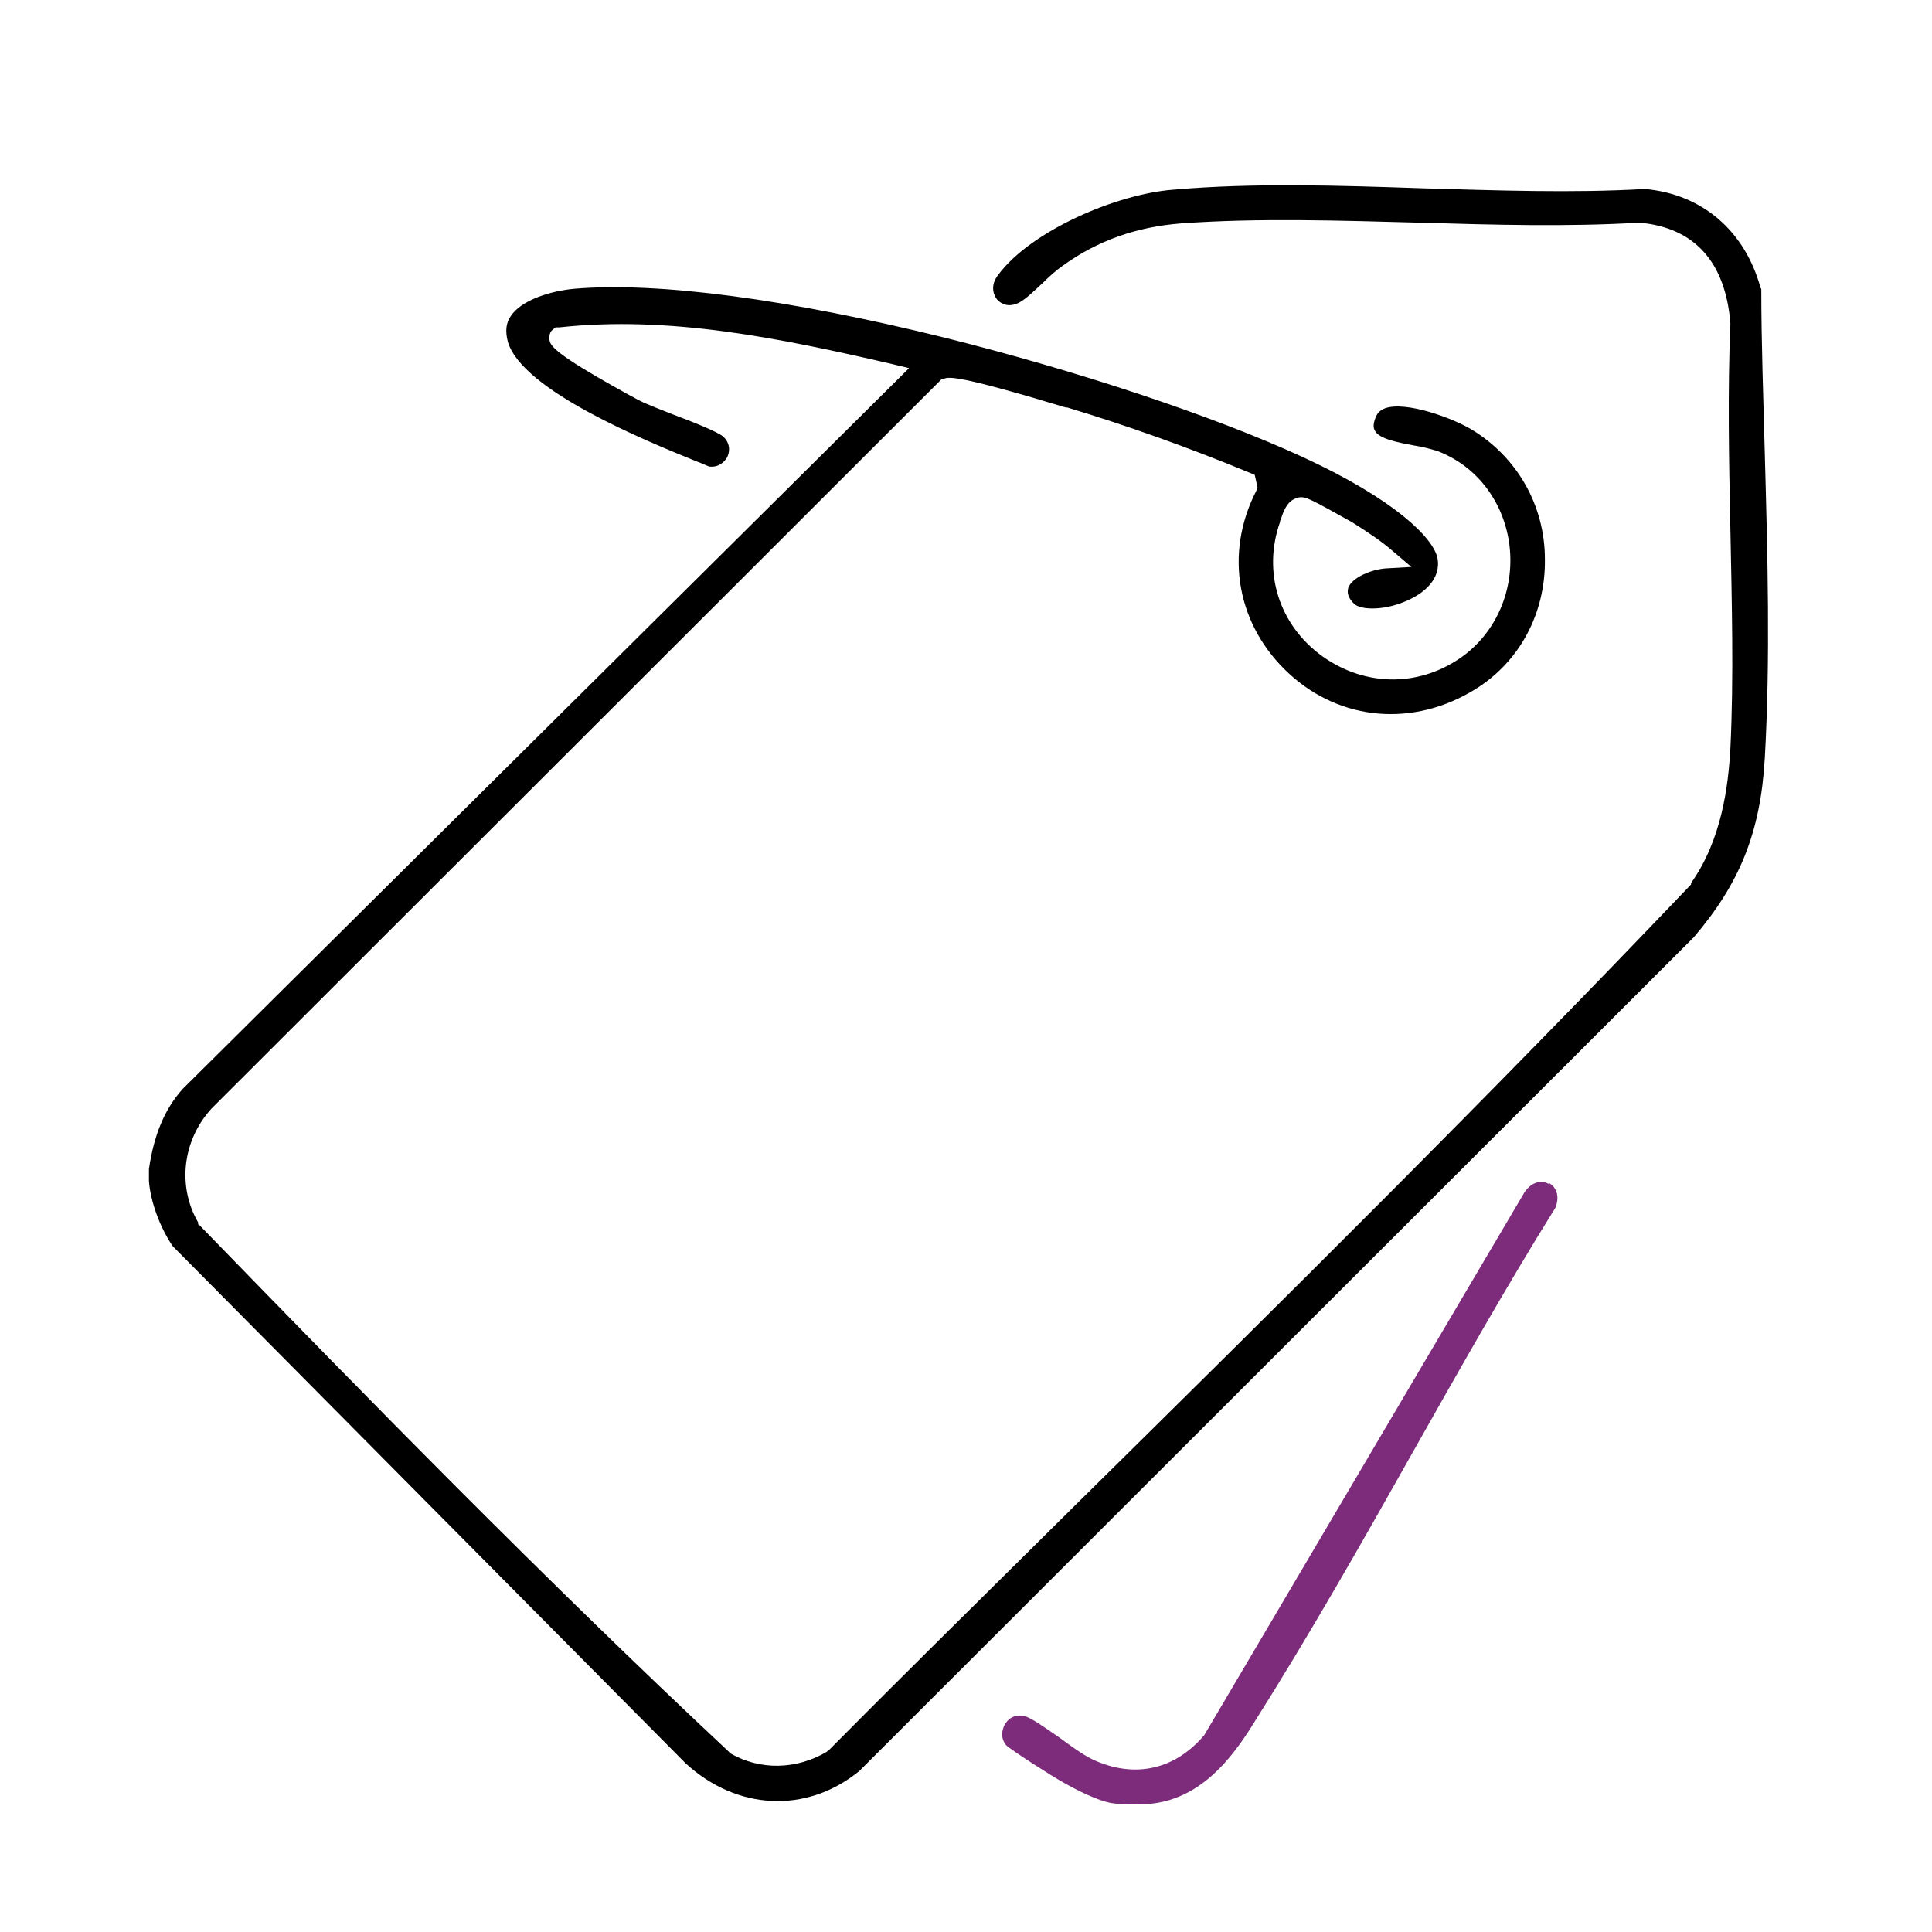 <?xml version="1.0" encoding="UTF-8"?>
<svg id="Layer_1" xmlns="http://www.w3.org/2000/svg" version="1.1" viewBox="0 0 275 275">
  <!-- Generator: Adobe Illustrator 29.2.1, SVG Export Plug-In . SVG Version: 2.1.0 Build 116)  -->
  <defs>
    <style>
      .st0 {
        fill: #7c2c7a;
      }
    </style>
  </defs>
  <path d="M250.6,41c-2.2-8.1-8.3-13.4-16.5-14.1-10.3.6-21.2.2-31.7-.1-11.8-.4-24-.8-35.4.2-8,.6-20.2,5.8-24.9,12.1-1.1,1.4-.8,2.7-.2,3.5.6.7,1.7,1.2,3.1.5,1-.5,2.2-1.7,3.4-2.8.9-.9,1.9-1.8,2.9-2.5,5-3.6,10.5-5.5,16.8-6,11.1-.8,22.8-.4,34.1-.1,10.3.3,20.9.6,31,0h.2c7.8.7,12.2,5.6,12.9,14.3h0v.2c-.4,9.5-.2,19.4,0,29,.2,10.4.5,21.1,0,31.4-.3,5.2-1.2,12.9-5.6,19.1v.2c-28.7,30.1-58.7,59.8-87.8,88.5-11.5,11.4-23.4,23.1-35,34.8h-.1c0,.1-.2.2-.2.2-4.3,2.5-9.4,2.6-13.6.2h-.1c0,0-.1-.2-.1-.2-26.4-24.7-51.7-50.6-75.5-75.1h-.1c0-.1,0-.3,0-.3-3-5.2-2.2-11.7,1.9-16.2h0s103.9-103.8,103.9-103.8h.2c.7-.4,1.6-.8,17.5,4h.2c8.6,2.6,17.3,5.7,26,9.3l.7.3.4,1.8-.2.5c-4.6,9-2.7,19.2,4.7,26,7.4,6.8,17.8,7.6,26.5,2.2,6.3-3.9,10-10.8,9.9-18.5,0-7.7-4-14.6-10.5-18.5-2.7-1.6-9.2-4-12.2-3-.8.3-1.1.7-1.3,1.1-.4.9-.5,1.6-.2,2.1.6,1.2,3.4,1.7,5.5,2.1,1.3.2,2.4.5,3.4.8,5.5,2.1,9.3,7,10.2,13,.9,6.2-1.5,12.3-6.3,16-6.1,4.6-14,4.7-20.3.2-6.2-4.5-8.5-12-6-19.1,0-.1,0-.2.1-.3.3-1,.8-2.5,2-3,.6-.3,1.2-.3,1.9,0,1.5.6,5.4,2.9,6.2,3.3,2.4,1.5,4.3,2.8,5.8,4.1l2.7,2.3-3.5.2c-2.1.1-5,1.3-5.5,2.8,0,.2-.4,1,.8,2.2.9,1,4.7,1.1,8.2-.7,1.6-.8,4.3-2.7,3.7-5.8-.6-2.8-6-8.3-19.3-14.4-12.6-5.8-32.2-12.3-51.1-17-21.9-5.4-40.5-7.9-52.4-6.9-3.4.3-7.6,1.6-9.1,3.9-.7,1-.8,2.2-.4,3.7,2.1,6.9,19.5,14,26.9,17,.6.2,1.2.5,1.7.7,1.3.2,2.2-.6,2.6-1.3.2-.4.7-1.7-.5-2.9-.7-.7-4.8-2.3-7.2-3.2-1.8-.7-3.3-1.3-4.2-1.7-.5-.2-3.6-1.9-6.7-3.7-6.5-3.8-6.6-4.6-6.7-5.3,0-.5,0-1,.5-1.4l.4-.3h.5c15.6-1.7,31.3,1.5,47.3,5.2l2.5.6L26,155c-2.6,2.9-4.1,6.6-4.8,11.4v1.7c.2,2.9,1.6,6.7,3.4,9.3l73,73.6c7.3,6.7,17.2,7.2,24.7,1.1l118.8-118.7c6.5-7.6,9.5-14.9,10.1-25.5.8-14,.4-28.9,0-43.3-.2-7.8-.5-15.8-.5-23.5h0Z"/>
  <path class="st0" d="M220.4,168.5c-.9-.5-2.3-.4-3.4,1.2l-45.6,77.3h0c-4.1,4.8-9.6,6.1-15.3,3.7-1.5-.6-3.3-1.9-5.2-3.3-1.9-1.3-4.2-3-5.3-3.2-.2,0-.3,0-.5,0-1,0-1.7.6-2.1,1.3-.4.8-.6,1.9.2,2.9.7.7,6.8,4.6,8.3,5.4,3,1.7,5.7,2.8,7.1,2.9,1.2.2,4.3.2,5.6,0,6.8-.9,11.1-6.3,14.3-11.5,7.9-12.5,15.4-25.7,22.6-38.5,6.5-11.5,13.2-23.4,20.3-34.8.7-1.8,0-3-.9-3.5h0Z"/>
</svg>